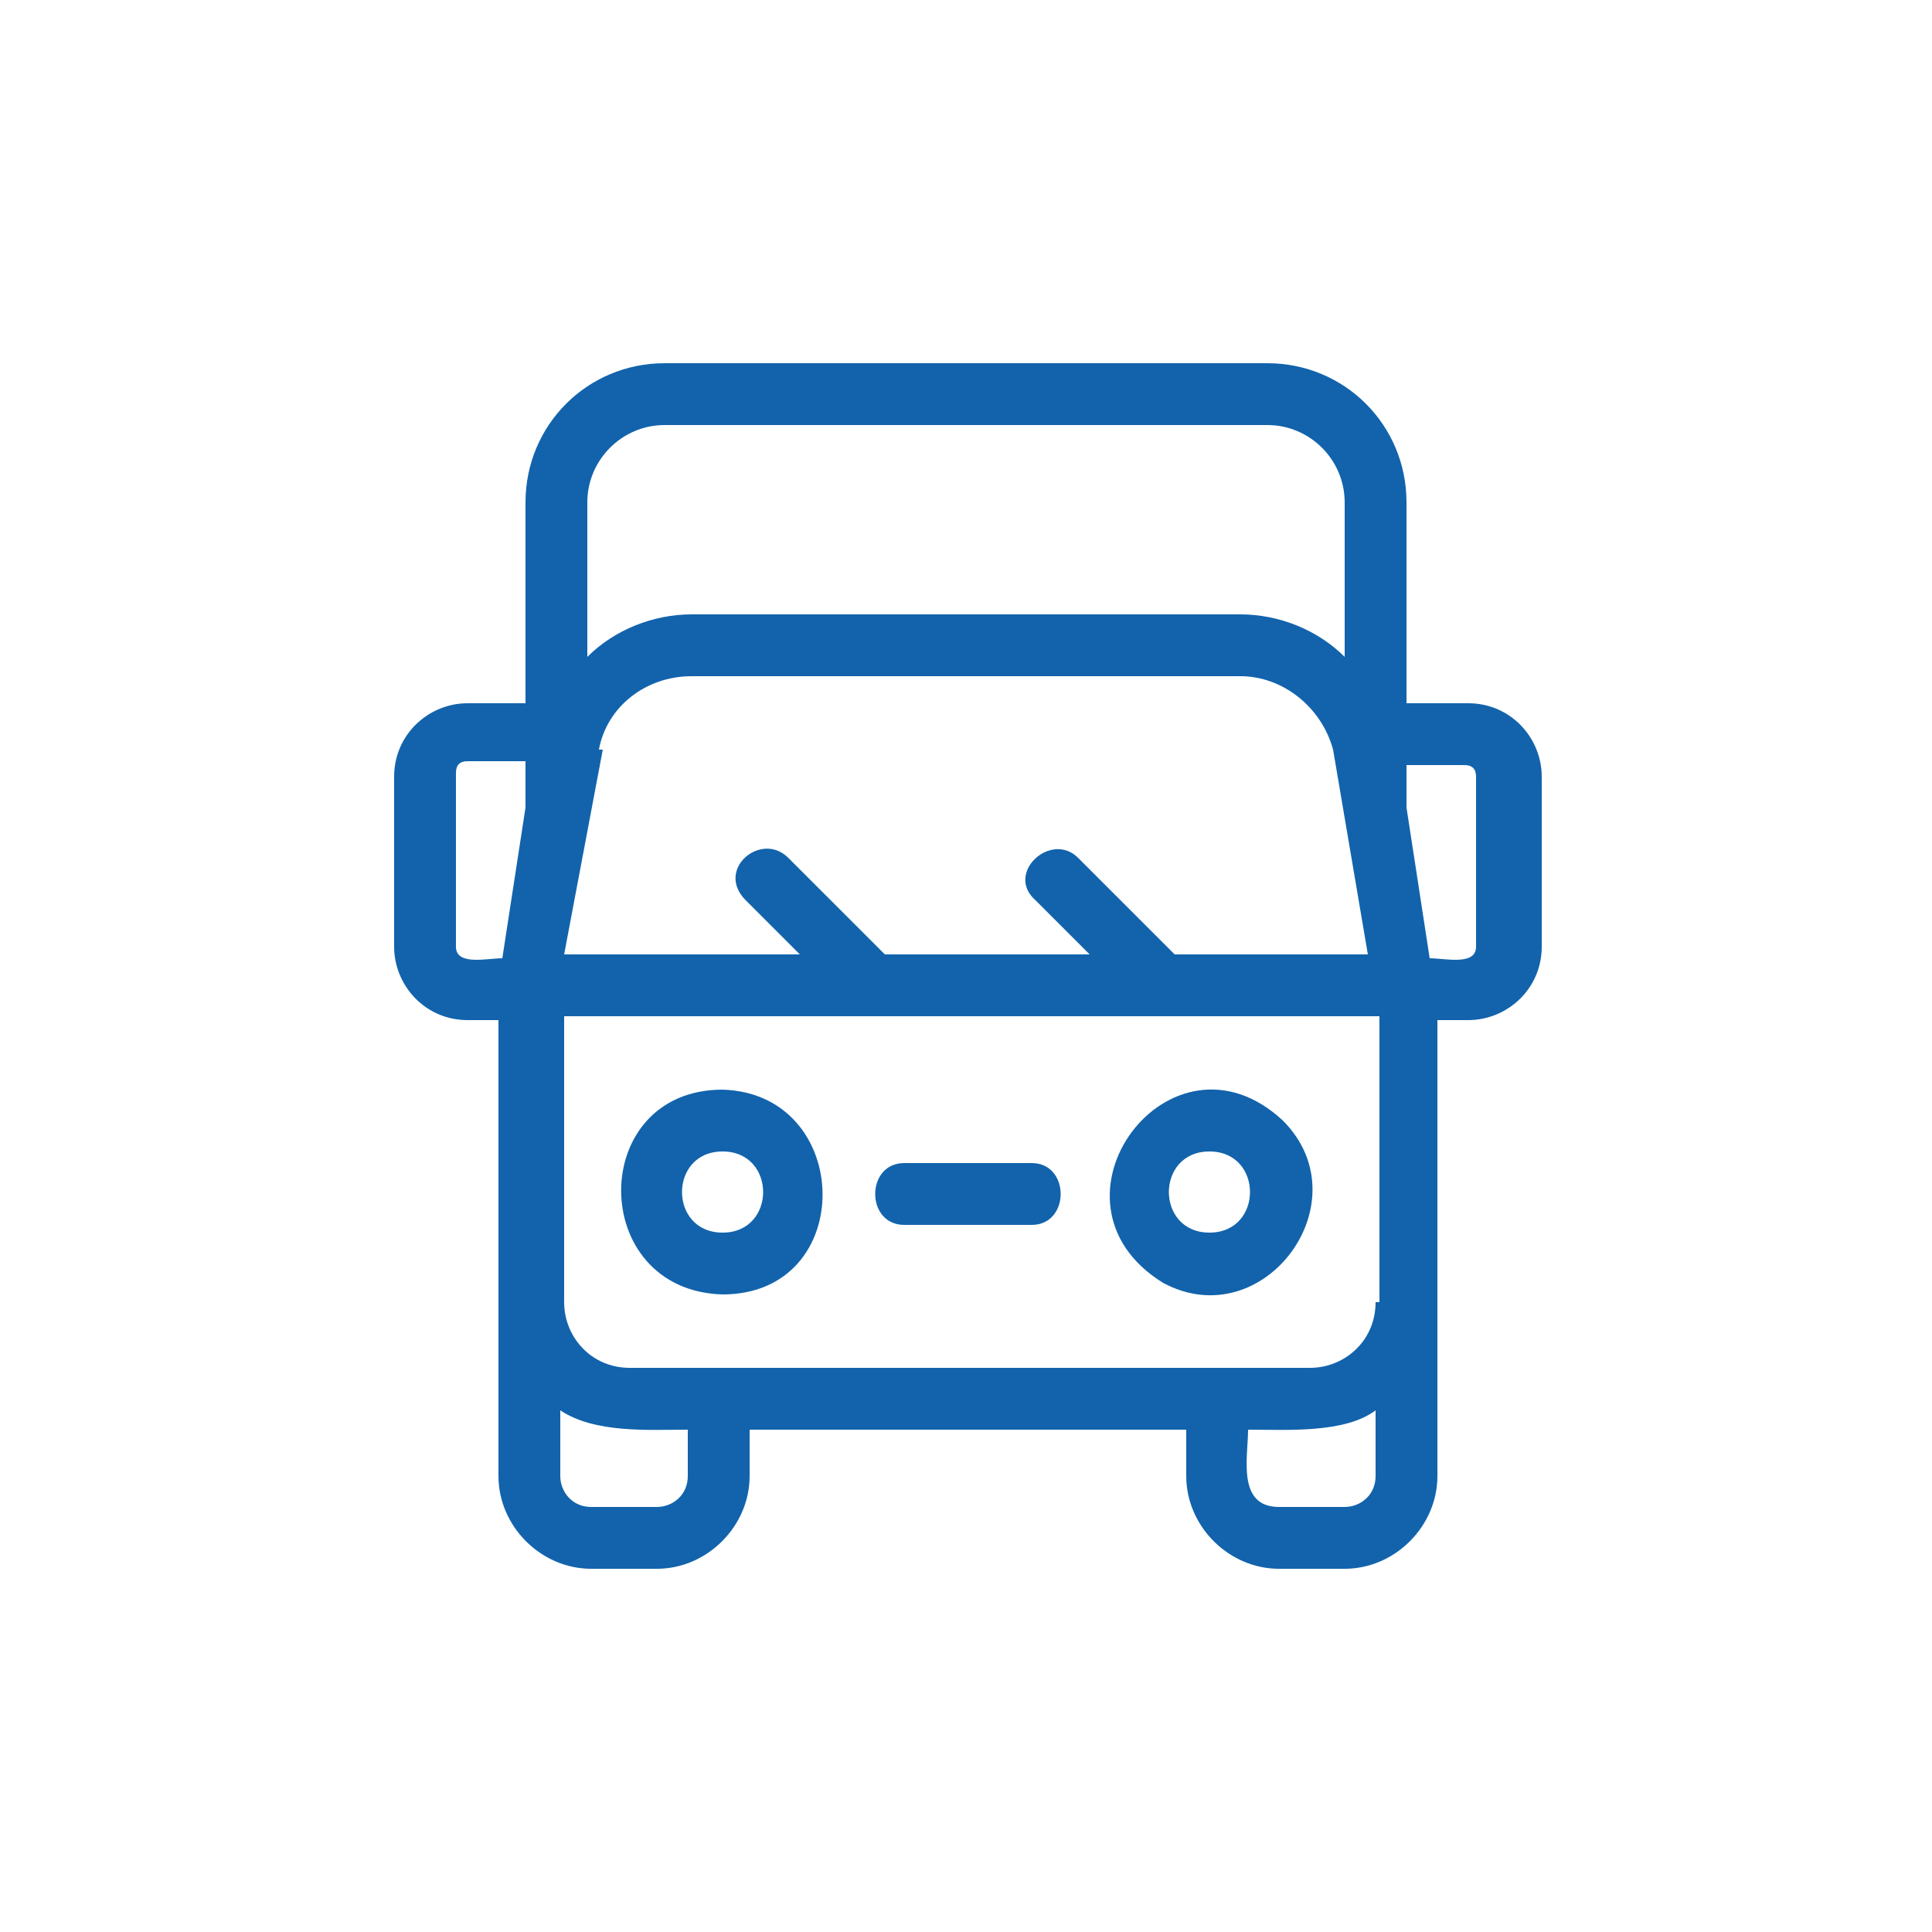 <?xml version="1.0" encoding="UTF-8"?>
<svg xmlns="http://www.w3.org/2000/svg" id="Azul_2" version="1.1" viewBox="0 0 50 50">
  <defs>
    <style>
      .st0 {
        fill: #1263ac;
      }
    </style>
  </defs>
  <path class="st0" d="M30.1,33.2c2.6,1.4,5.2-2.1,3.1-4.2-2.9-2.7-6.5,2.1-3.1,4.2ZM31.3,29.8c1.4,0,1.4,2.1,0,2.1s-1.4-2.1,0-2.1Z"></path>
  <path class="st0" d="M23.4,31.7h3.3c1,0,1-1.6,0-1.6h-3.3c-1,0-1,1.6,0,1.6h0Z"></path>
  <path class="st0" d="M18.7,33.5c3.5,0,3.4-5.2,0-5.3-3.5,0-3.5,5.2,0,5.3ZM18.7,29.8c1.4,0,1.4,2.1,0,2.1s-1.4-2.1,0-2.1Z"></path>
  <path class="st0" d="M37.9,18.2h-1.5v-5.2c0-2-1.6-3.6-3.6-3.6h-15.6c-2,0-3.6,1.6-3.6,3.6v5.2h-1.5c-1,0-1.9.8-1.9,1.9v4.4c0,1,.8,1.9,1.9,1.9h.8v11.8c0,1.3,1.1,2.4,2.4,2.4h1.7c1.3,0,2.4-1.1,2.4-2.4v-1.2h11.3v1.2c0,1.3,1.1,2.4,2.4,2.4h1.7c1.3,0,2.4-1.1,2.4-2.4v-11.8h.8c1,0,1.9-.8,1.9-1.9v-4.4c0-1-.8-1.9-1.9-1.9h0ZM13.6,20.9l-.6,3.9c-.4,0-1.2.2-1.2-.3v-4.5c0-.2.1-.3.3-.3,0,0,1.5,0,1.5,0v1.1ZM15.2,13c0-1.1.9-2,2-2h15.6c1.1,0,2,.9,2,2v4c-.7-.7-1.7-1.1-2.7-1.1h-14.2c-1,0-2,.4-2.7,1.1v-4ZM15.5,19.4c.2-1.1,1.2-1.9,2.4-1.9h14.2c1.1,0,2.1.8,2.4,1.9l.9,5.3h-5c-.6-.6-1.9-1.9-2.5-2.5-.7-.7-1.9.4-1.1,1.1l1.4,1.4h-5.3l-2.5-2.5c-.7-.7-1.9.3-1.1,1.1,0,0,1.4,1.4,1.4,1.4h-6.1l1-5.3ZM17.8,38.2c0,.5-.4.8-.8.8h-1.7c-.5,0-.8-.4-.8-.8v-1.7c.9.6,2.3.5,3.3.5v1.2ZM35.6,38.2c0,.5-.4.8-.8.8h-1.7c-1.1,0-.8-1.3-.8-2,1,0,2.5.1,3.3-.5v1.7ZM35.6,33.7c0,1-.8,1.7-1.7,1.7h-17.6c-1,0-1.7-.8-1.7-1.7v-7.4h21.1v7.4ZM38.2,24.5c0,.5-.8.3-1.2.3l-.6-3.9v-1.1h1.5c.2,0,.3.1.3.3v4.4Z"></path>
</svg>
